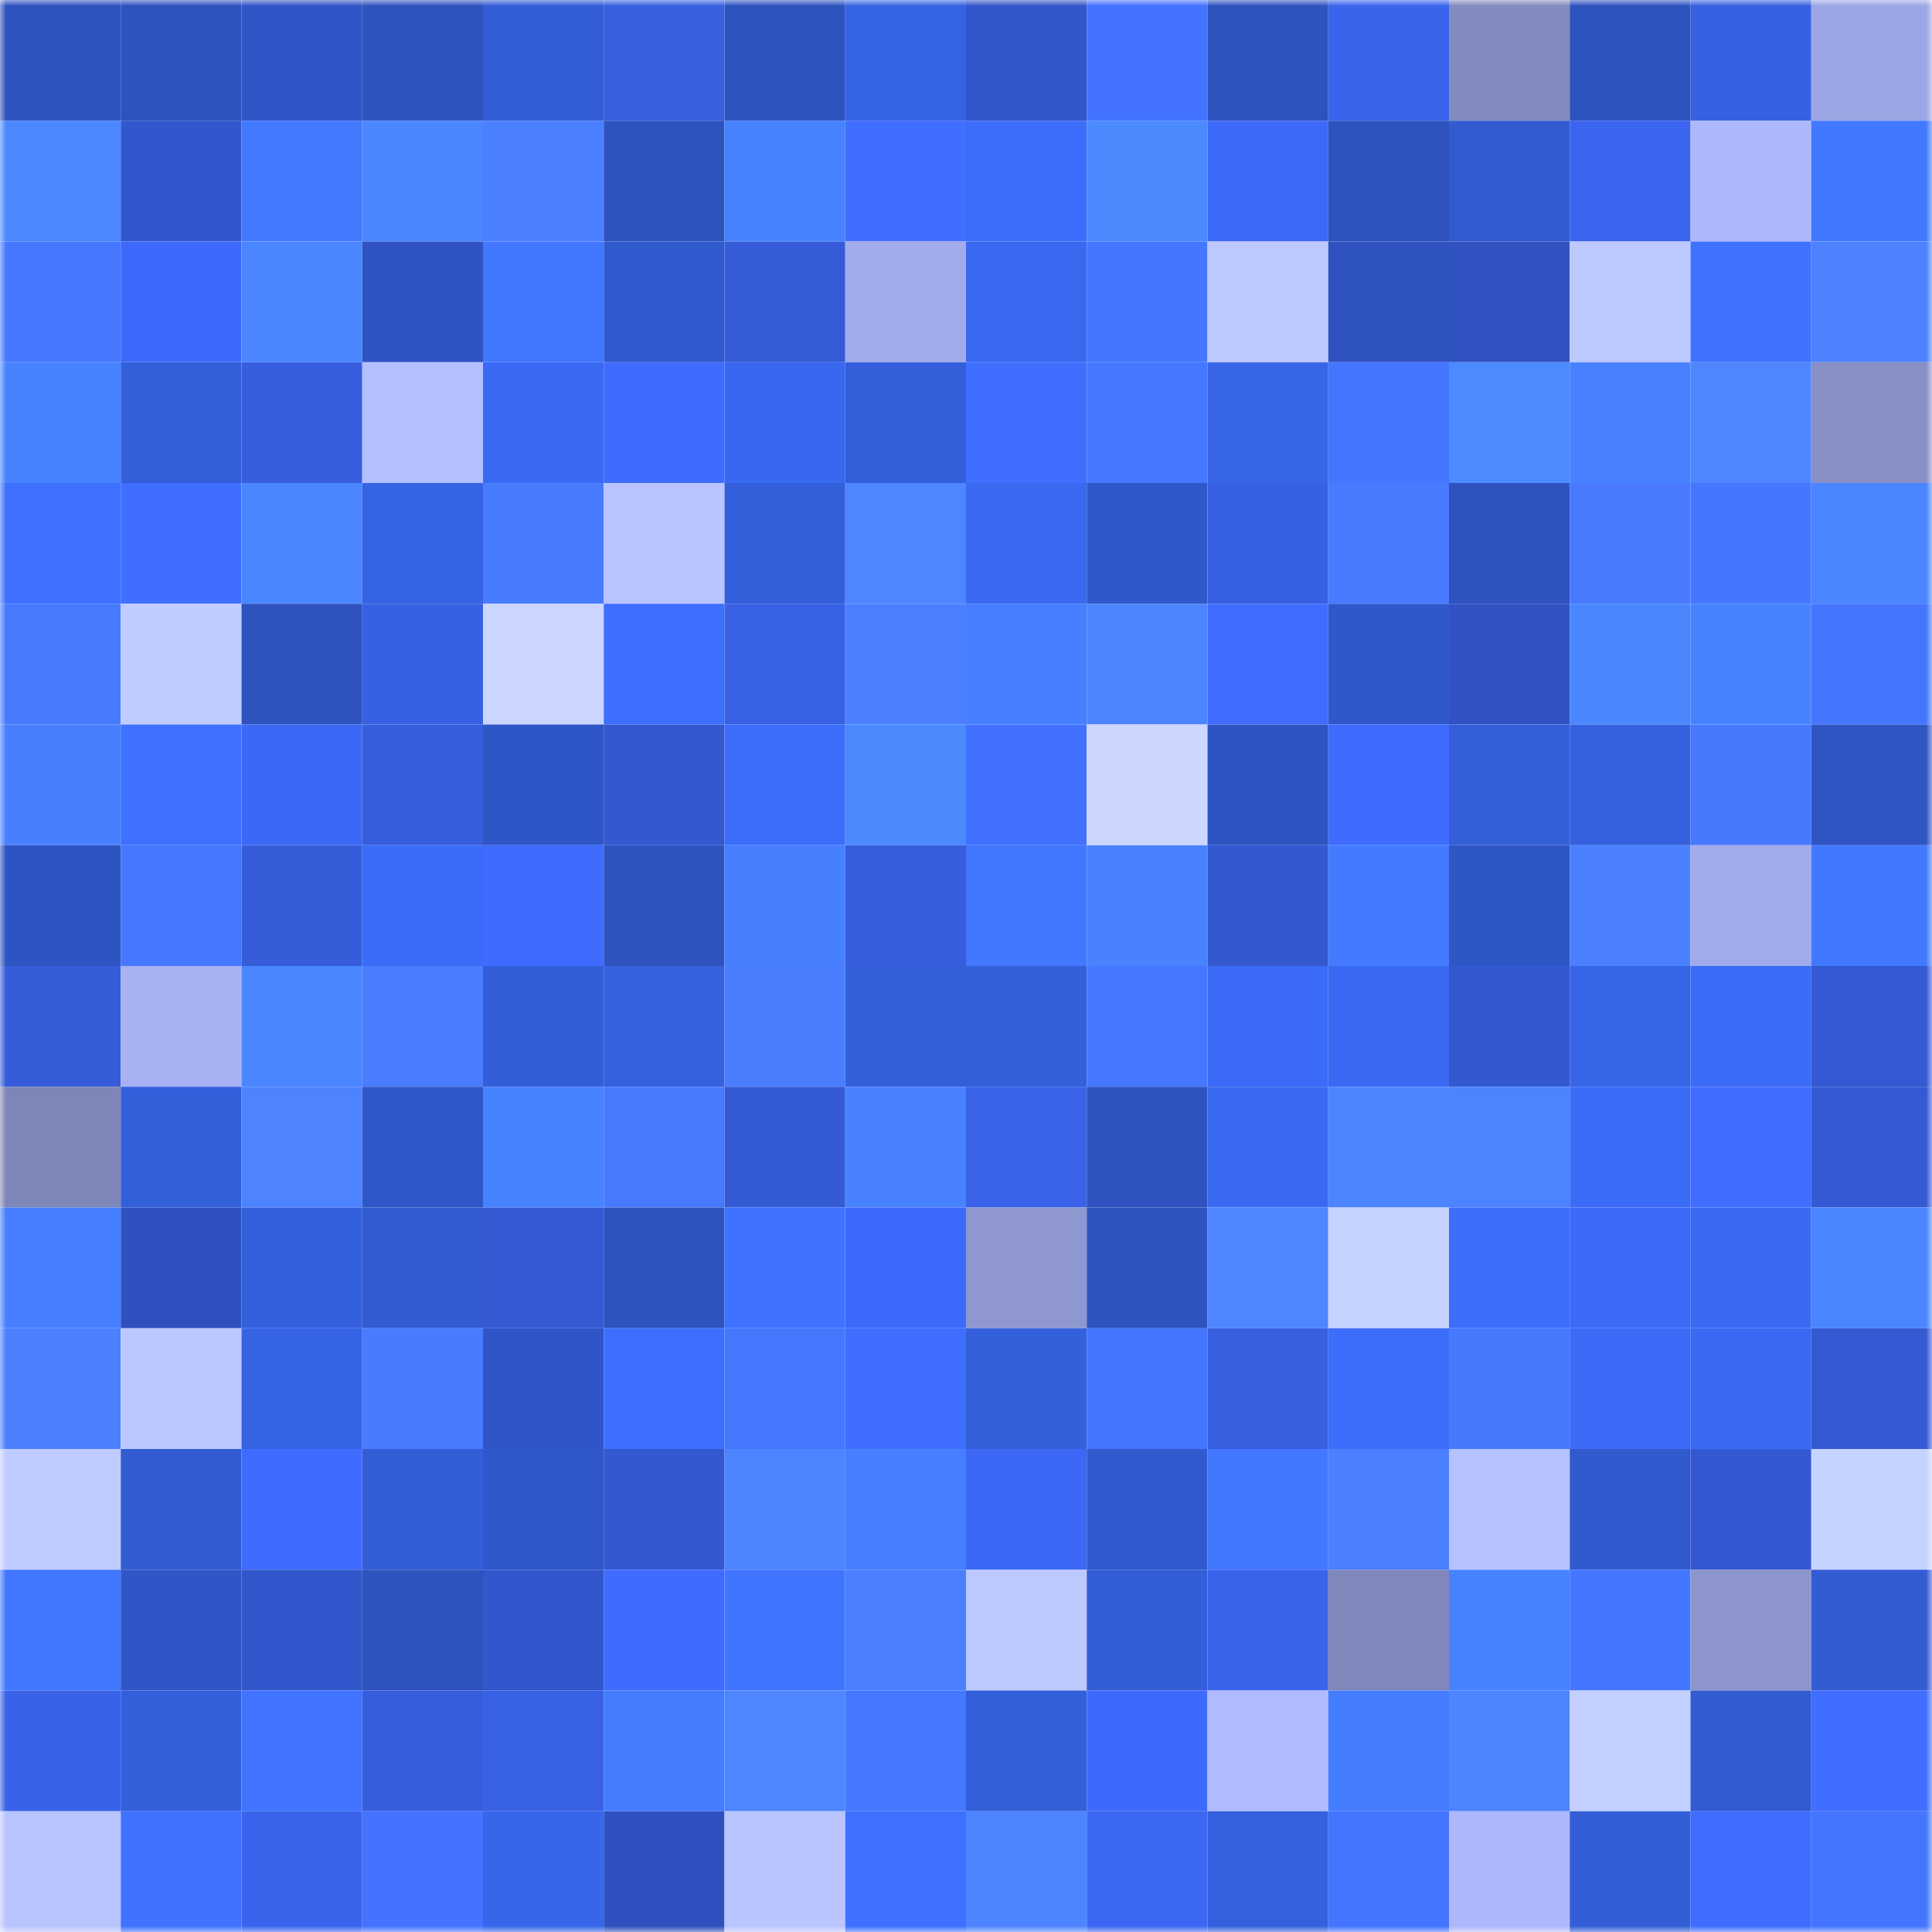 <svg viewBox="0 0 160 160" fill="none" role="img" xmlns="http://www.w3.org/2000/svg" width="240" height="240" name="basenames%2Ctrilog.base.eth"><mask id="349894468" mask-type="alpha" maskUnits="userSpaceOnUse" x="0" y="0" width="160" height="160"><rect width="160" height="160" fill="#FFFFFF"></rect></mask><g mask="url(#349894468)"><rect x="0" y="0" width="10" height="10" fill="#2e53bf"></rect><rect x="10" y="0" width="10" height="10" fill="#2e53bf"></rect><rect x="20" y="0" width="10" height="10" fill="#3154c6"></rect><rect x="30" y="0" width="10" height="10" fill="#2e53bf"></rect><rect x="40" y="0" width="10" height="10" fill="#335dd6"></rect><rect x="50" y="0" width="10" height="10" fill="#375fdf"></rect><rect x="60" y="0" width="10" height="10" fill="#2e53bf"></rect><rect x="70" y="0" width="10" height="10" fill="#3663e3"></rect><rect x="80" y="0" width="10" height="10" fill="#3255c9"></rect><rect x="90" y="0" width="10" height="10" fill="#4373ff"></rect><rect x="100" y="0" width="10" height="10" fill="#2e53bf"></rect><rect x="110" y="0" width="10" height="10" fill="#3a64eb"></rect><rect x="120" y="0" width="10" height="10" fill="#828abe"></rect><rect x="130" y="0" width="10" height="10" fill="#2e53bf"></rect><rect x="140" y="0" width="10" height="10" fill="#3860e2"></rect><rect x="150" y="0" width="10" height="10" fill="#9ca6e4"></rect><rect x="0" y="10" width="10" height="10" fill="#4b88ff"></rect><rect x="10" y="10" width="10" height="10" fill="#3256cb"></rect><rect x="20" y="10" width="10" height="10" fill="#4379ff"></rect><rect x="30" y="10" width="10" height="10" fill="#4a87ff"></rect><rect x="40" y="10" width="10" height="10" fill="#4a7fff"></rect><rect x="50" y="10" width="10" height="10" fill="#2e53bf"></rect><rect x="60" y="10" width="10" height="10" fill="#4782ff"></rect><rect x="70" y="10" width="10" height="10" fill="#406eff"></rect><rect x="80" y="10" width="10" height="10" fill="#3c6dfa"></rect><rect x="90" y="10" width="10" height="10" fill="#4b89ff"></rect><rect x="100" y="10" width="10" height="10" fill="#3d69f8"></rect><rect x="110" y="10" width="10" height="10" fill="#2e53bf"></rect><rect x="120" y="10" width="10" height="10" fill="#325bd0"></rect><rect x="130" y="10" width="10" height="10" fill="#3b65ef"></rect><rect x="140" y="10" width="10" height="10" fill="#adb7fb"></rect><rect x="150" y="10" width="10" height="10" fill="#4278ff"></rect><rect x="0" y="20" width="10" height="10" fill="#4577ff"></rect><rect x="10" y="20" width="10" height="10" fill="#3e6afb"></rect><rect x="20" y="20" width="10" height="10" fill="#4a87ff"></rect><rect x="30" y="20" width="10" height="10" fill="#3053c3"></rect><rect x="40" y="20" width="10" height="10" fill="#4278ff"></rect><rect x="50" y="20" width="10" height="10" fill="#325acf"></rect><rect x="60" y="20" width="10" height="10" fill="#355bd8"></rect><rect x="70" y="20" width="10" height="10" fill="#a2abeb"></rect><rect x="80" y="20" width="10" height="10" fill="#3a69f1"></rect><rect x="90" y="20" width="10" height="10" fill="#4576ff"></rect><rect x="100" y="20" width="10" height="10" fill="#bdc8ff"></rect><rect x="110" y="20" width="10" height="10" fill="#2e53bf"></rect><rect x="120" y="20" width="10" height="10" fill="#3052c1"></rect><rect x="130" y="20" width="10" height="10" fill="#bec9ff"></rect><rect x="140" y="20" width="10" height="10" fill="#3f72ff"></rect><rect x="150" y="20" width="10" height="10" fill="#4c82ff"></rect><rect x="0" y="30" width="10" height="10" fill="#4782ff"></rect><rect x="10" y="30" width="10" height="10" fill="#345fdb"></rect><rect x="20" y="30" width="10" height="10" fill="#375edf"></rect><rect x="30" y="30" width="10" height="10" fill="#b4bfff"></rect><rect x="40" y="30" width="10" height="10" fill="#3a6af4"></rect><rect x="50" y="30" width="10" height="10" fill="#3f6cff"></rect><rect x="60" y="30" width="10" height="10" fill="#3968f0"></rect><rect x="70" y="30" width="10" height="10" fill="#345fdb"></rect><rect x="80" y="30" width="10" height="10" fill="#406eff"></rect><rect x="90" y="30" width="10" height="10" fill="#4678ff"></rect><rect x="100" y="30" width="10" height="10" fill="#3865e8"></rect><rect x="110" y="30" width="10" height="10" fill="#4475ff"></rect><rect x="120" y="30" width="10" height="10" fill="#4c8aff"></rect><rect x="130" y="30" width="10" height="10" fill="#4781ff"></rect><rect x="140" y="30" width="10" height="10" fill="#4e86ff"></rect><rect x="150" y="30" width="10" height="10" fill="#8890c6"></rect><rect x="0" y="40" width="10" height="10" fill="#3e71ff"></rect><rect x="10" y="40" width="10" height="10" fill="#406eff"></rect><rect x="20" y="40" width="10" height="10" fill="#4a87ff"></rect><rect x="30" y="40" width="10" height="10" fill="#3663e3"></rect><rect x="40" y="40" width="10" height="10" fill="#487cff"></rect><rect x="50" y="40" width="10" height="10" fill="#b9c4ff"></rect><rect x="60" y="40" width="10" height="10" fill="#345fdb"></rect><rect x="70" y="40" width="10" height="10" fill="#4e86ff"></rect><rect x="80" y="40" width="10" height="10" fill="#3a69f2"></rect><rect x="90" y="40" width="10" height="10" fill="#3158cb"></rect><rect x="100" y="40" width="10" height="10" fill="#3860e3"></rect><rect x="110" y="40" width="10" height="10" fill="#487bff"></rect><rect x="120" y="40" width="10" height="10" fill="#2e53bf"></rect><rect x="130" y="40" width="10" height="10" fill="#477aff"></rect><rect x="140" y="40" width="10" height="10" fill="#4576ff"></rect><rect x="150" y="40" width="10" height="10" fill="#4986ff"></rect><rect x="0" y="50" width="10" height="10" fill="#477aff"></rect><rect x="10" y="50" width="10" height="10" fill="#c0ccff"></rect><rect x="20" y="50" width="10" height="10" fill="#2e53bf"></rect><rect x="30" y="50" width="10" height="10" fill="#3860e3"></rect><rect x="40" y="50" width="10" height="10" fill="#cad6ff"></rect><rect x="50" y="50" width="10" height="10" fill="#3d6fff"></rect><rect x="60" y="50" width="10" height="10" fill="#3961e5"></rect><rect x="70" y="50" width="10" height="10" fill="#4a7fff"></rect><rect x="80" y="50" width="10" height="10" fill="#467fff"></rect><rect x="90" y="50" width="10" height="10" fill="#4d84ff"></rect><rect x="100" y="50" width="10" height="10" fill="#406dff"></rect><rect x="110" y="50" width="10" height="10" fill="#3158cb"></rect><rect x="120" y="50" width="10" height="10" fill="#3052c2"></rect><rect x="130" y="50" width="10" height="10" fill="#4a87ff"></rect><rect x="140" y="50" width="10" height="10" fill="#4782ff"></rect><rect x="150" y="50" width="10" height="10" fill="#4475ff"></rect><rect x="0" y="60" width="10" height="10" fill="#4780ff"></rect><rect x="10" y="60" width="10" height="10" fill="#3e71ff"></rect><rect x="20" y="60" width="10" height="10" fill="#3c68f5"></rect><rect x="30" y="60" width="10" height="10" fill="#365ddb"></rect><rect x="40" y="60" width="10" height="10" fill="#2f56c6"></rect><rect x="50" y="60" width="10" height="10" fill="#3358cf"></rect><rect x="60" y="60" width="10" height="10" fill="#3c6dfa"></rect><rect x="70" y="60" width="10" height="10" fill="#4b89ff"></rect><rect x="80" y="60" width="10" height="10" fill="#4270ff"></rect><rect x="90" y="60" width="10" height="10" fill="#cbd7ff"></rect><rect x="100" y="60" width="10" height="10" fill="#2e54c2"></rect><rect x="110" y="60" width="10" height="10" fill="#3f6cff"></rect><rect x="120" y="60" width="10" height="10" fill="#345fd9"></rect><rect x="130" y="60" width="10" height="10" fill="#3561df"></rect><rect x="140" y="60" width="10" height="10" fill="#4779ff"></rect><rect x="150" y="60" width="10" height="10" fill="#2f55c3"></rect><rect x="0" y="70" width="10" height="10" fill="#2e54c1"></rect><rect x="10" y="70" width="10" height="10" fill="#4678ff"></rect><rect x="20" y="70" width="10" height="10" fill="#365cd9"></rect><rect x="30" y="70" width="10" height="10" fill="#3b6cf7"></rect><rect x="40" y="70" width="10" height="10" fill="#3f6cff"></rect><rect x="50" y="70" width="10" height="10" fill="#2e53bf"></rect><rect x="60" y="70" width="10" height="10" fill="#4680ff"></rect><rect x="70" y="70" width="10" height="10" fill="#365ddb"></rect><rect x="80" y="70" width="10" height="10" fill="#4278ff"></rect><rect x="90" y="70" width="10" height="10" fill="#4882ff"></rect><rect x="100" y="70" width="10" height="10" fill="#3358d0"></rect><rect x="110" y="70" width="10" height="10" fill="#437aff"></rect><rect x="120" y="70" width="10" height="10" fill="#2f56c5"></rect><rect x="130" y="70" width="10" height="10" fill="#4b80ff"></rect><rect x="140" y="70" width="10" height="10" fill="#a1abeb"></rect><rect x="150" y="70" width="10" height="10" fill="#4278ff"></rect><rect x="0" y="80" width="10" height="10" fill="#365cd9"></rect><rect x="10" y="80" width="10" height="10" fill="#a7b1f3"></rect><rect x="20" y="80" width="10" height="10" fill="#4a86ff"></rect><rect x="30" y="80" width="10" height="10" fill="#497dff"></rect><rect x="40" y="80" width="10" height="10" fill="#345ed8"></rect><rect x="50" y="80" width="10" height="10" fill="#3561df"></rect><rect x="60" y="80" width="10" height="10" fill="#4a7eff"></rect><rect x="70" y="80" width="10" height="10" fill="#345fdb"></rect><rect x="80" y="80" width="10" height="10" fill="#3560dc"></rect><rect x="90" y="80" width="10" height="10" fill="#4678ff"></rect><rect x="100" y="80" width="10" height="10" fill="#3b6bf6"></rect><rect x="110" y="80" width="10" height="10" fill="#3a6af3"></rect><rect x="120" y="80" width="10" height="10" fill="#3358d0"></rect><rect x="130" y="80" width="10" height="10" fill="#3765e7"></rect><rect x="140" y="80" width="10" height="10" fill="#3b6cf8"></rect><rect x="150" y="80" width="10" height="10" fill="#3459d3"></rect><rect x="0" y="90" width="10" height="10" fill="#7e86b7"></rect><rect x="10" y="90" width="10" height="10" fill="#345fdb"></rect><rect x="20" y="90" width="10" height="10" fill="#4d83ff"></rect><rect x="30" y="90" width="10" height="10" fill="#3057c7"></rect><rect x="40" y="90" width="10" height="10" fill="#4883ff"></rect><rect x="50" y="90" width="10" height="10" fill="#477aff"></rect><rect x="60" y="90" width="10" height="10" fill="#345ad4"></rect><rect x="70" y="90" width="10" height="10" fill="#4882ff"></rect><rect x="80" y="90" width="10" height="10" fill="#3a63e9"></rect><rect x="90" y="90" width="10" height="10" fill="#2e53bf"></rect><rect x="100" y="90" width="10" height="10" fill="#3a69f1"></rect><rect x="110" y="90" width="10" height="10" fill="#4d84ff"></rect><rect x="120" y="90" width="10" height="10" fill="#4c83ff"></rect><rect x="130" y="90" width="10" height="10" fill="#3b6cf7"></rect><rect x="140" y="90" width="10" height="10" fill="#406dff"></rect><rect x="150" y="90" width="10" height="10" fill="#3459d3"></rect><rect x="0" y="100" width="10" height="10" fill="#467fff"></rect><rect x="10" y="100" width="10" height="10" fill="#2f51bf"></rect><rect x="20" y="100" width="10" height="10" fill="#3560dd"></rect><rect x="30" y="100" width="10" height="10" fill="#335cd3"></rect><rect x="40" y="100" width="10" height="10" fill="#3459d3"></rect><rect x="50" y="100" width="10" height="10" fill="#2e53bf"></rect><rect x="60" y="100" width="10" height="10" fill="#3e72ff"></rect><rect x="70" y="100" width="10" height="10" fill="#3e6afb"></rect><rect x="80" y="100" width="10" height="10" fill="#8f97d0"></rect><rect x="90" y="100" width="10" height="10" fill="#2e53bf"></rect><rect x="100" y="100" width="10" height="10" fill="#4e86ff"></rect><rect x="110" y="100" width="10" height="10" fill="#c6d2ff"></rect><rect x="120" y="100" width="10" height="10" fill="#3c6dfb"></rect><rect x="130" y="100" width="10" height="10" fill="#3d69f7"></rect><rect x="140" y="100" width="10" height="10" fill="#3a6af3"></rect><rect x="150" y="100" width="10" height="10" fill="#4986ff"></rect><rect x="0" y="110" width="10" height="10" fill="#4b80ff"></rect><rect x="10" y="110" width="10" height="10" fill="#bbc7ff"></rect><rect x="20" y="110" width="10" height="10" fill="#3663e4"></rect><rect x="30" y="110" width="10" height="10" fill="#487bff"></rect><rect x="40" y="110" width="10" height="10" fill="#3155c8"></rect><rect x="50" y="110" width="10" height="10" fill="#3d6fff"></rect><rect x="60" y="110" width="10" height="10" fill="#4577ff"></rect><rect x="70" y="110" width="10" height="10" fill="#406eff"></rect><rect x="80" y="110" width="10" height="10" fill="#3560dc"></rect><rect x="90" y="110" width="10" height="10" fill="#4475ff"></rect><rect x="100" y="110" width="10" height="10" fill="#375fe0"></rect><rect x="110" y="110" width="10" height="10" fill="#3c6dfb"></rect><rect x="120" y="110" width="10" height="10" fill="#4779ff"></rect><rect x="130" y="110" width="10" height="10" fill="#3d69f7"></rect><rect x="140" y="110" width="10" height="10" fill="#3a6af3"></rect><rect x="150" y="110" width="10" height="10" fill="#3459d3"></rect><rect x="0" y="120" width="10" height="10" fill="#c0ccff"></rect><rect x="10" y="120" width="10" height="10" fill="#335cd3"></rect><rect x="20" y="120" width="10" height="10" fill="#3f6cfe"></rect><rect x="30" y="120" width="10" height="10" fill="#335ed7"></rect><rect x="40" y="120" width="10" height="10" fill="#3058ca"></rect><rect x="50" y="120" width="10" height="10" fill="#3358cf"></rect><rect x="60" y="120" width="10" height="10" fill="#4d84ff"></rect><rect x="70" y="120" width="10" height="10" fill="#467fff"></rect><rect x="80" y="120" width="10" height="10" fill="#3d68f5"></rect><rect x="90" y="120" width="10" height="10" fill="#325acf"></rect><rect x="100" y="120" width="10" height="10" fill="#4277ff"></rect><rect x="110" y="120" width="10" height="10" fill="#4a7fff"></rect><rect x="120" y="120" width="10" height="10" fill="#b6c1ff"></rect><rect x="130" y="120" width="10" height="10" fill="#325acf"></rect><rect x="140" y="120" width="10" height="10" fill="#3458d1"></rect><rect x="150" y="120" width="10" height="10" fill="#c6d2ff"></rect><rect x="0" y="130" width="10" height="10" fill="#4177ff"></rect><rect x="10" y="130" width="10" height="10" fill="#3154c7"></rect><rect x="20" y="130" width="10" height="10" fill="#3256cb"></rect><rect x="30" y="130" width="10" height="10" fill="#2e53bf"></rect><rect x="40" y="130" width="10" height="10" fill="#3256cc"></rect><rect x="50" y="130" width="10" height="10" fill="#3f6cff"></rect><rect x="60" y="130" width="10" height="10" fill="#4075ff"></rect><rect x="70" y="130" width="10" height="10" fill="#4a7fff"></rect><rect x="80" y="130" width="10" height="10" fill="#bdc8ff"></rect><rect x="90" y="130" width="10" height="10" fill="#335ed7"></rect><rect x="100" y="130" width="10" height="10" fill="#3a63eb"></rect><rect x="110" y="130" width="10" height="10" fill="#8088bb"></rect><rect x="120" y="130" width="10" height="10" fill="#4883ff"></rect><rect x="130" y="130" width="10" height="10" fill="#4576ff"></rect><rect x="140" y="130" width="10" height="10" fill="#8c95cc"></rect><rect x="150" y="130" width="10" height="10" fill="#335cd3"></rect><rect x="0" y="140" width="10" height="10" fill="#3962e8"></rect><rect x="10" y="140" width="10" height="10" fill="#345fdb"></rect><rect x="20" y="140" width="10" height="10" fill="#4074ff"></rect><rect x="30" y="140" width="10" height="10" fill="#365ddb"></rect><rect x="40" y="140" width="10" height="10" fill="#3961e5"></rect><rect x="50" y="140" width="10" height="10" fill="#457dff"></rect><rect x="60" y="140" width="10" height="10" fill="#4e86ff"></rect><rect x="70" y="140" width="10" height="10" fill="#4678ff"></rect><rect x="80" y="140" width="10" height="10" fill="#345fdb"></rect><rect x="90" y="140" width="10" height="10" fill="#3e6afb"></rect><rect x="100" y="140" width="10" height="10" fill="#b0baff"></rect><rect x="110" y="140" width="10" height="10" fill="#457dff"></rect><rect x="120" y="140" width="10" height="10" fill="#4d84ff"></rect><rect x="130" y="140" width="10" height="10" fill="#c3cfff"></rect><rect x="140" y="140" width="10" height="10" fill="#325bd2"></rect><rect x="150" y="140" width="10" height="10" fill="#406eff"></rect><rect x="0" y="150" width="10" height="10" fill="#b9c4ff"></rect><rect x="10" y="150" width="10" height="10" fill="#3f73ff"></rect><rect x="20" y="150" width="10" height="10" fill="#3a64ec"></rect><rect x="30" y="150" width="10" height="10" fill="#4373ff"></rect><rect x="40" y="150" width="10" height="10" fill="#3866eb"></rect><rect x="50" y="150" width="10" height="10" fill="#2f51bf"></rect><rect x="60" y="150" width="10" height="10" fill="#bac5ff"></rect><rect x="70" y="150" width="10" height="10" fill="#3e71ff"></rect><rect x="80" y="150" width="10" height="10" fill="#4d84ff"></rect><rect x="90" y="150" width="10" height="10" fill="#3c67f3"></rect><rect x="100" y="150" width="10" height="10" fill="#3561de"></rect><rect x="110" y="150" width="10" height="10" fill="#4475ff"></rect><rect x="120" y="150" width="10" height="10" fill="#adb7fb"></rect><rect x="130" y="150" width="10" height="10" fill="#335ed7"></rect><rect x="140" y="150" width="10" height="10" fill="#3f6dff"></rect><rect x="150" y="150" width="10" height="10" fill="#4475ff"></rect></g></svg>